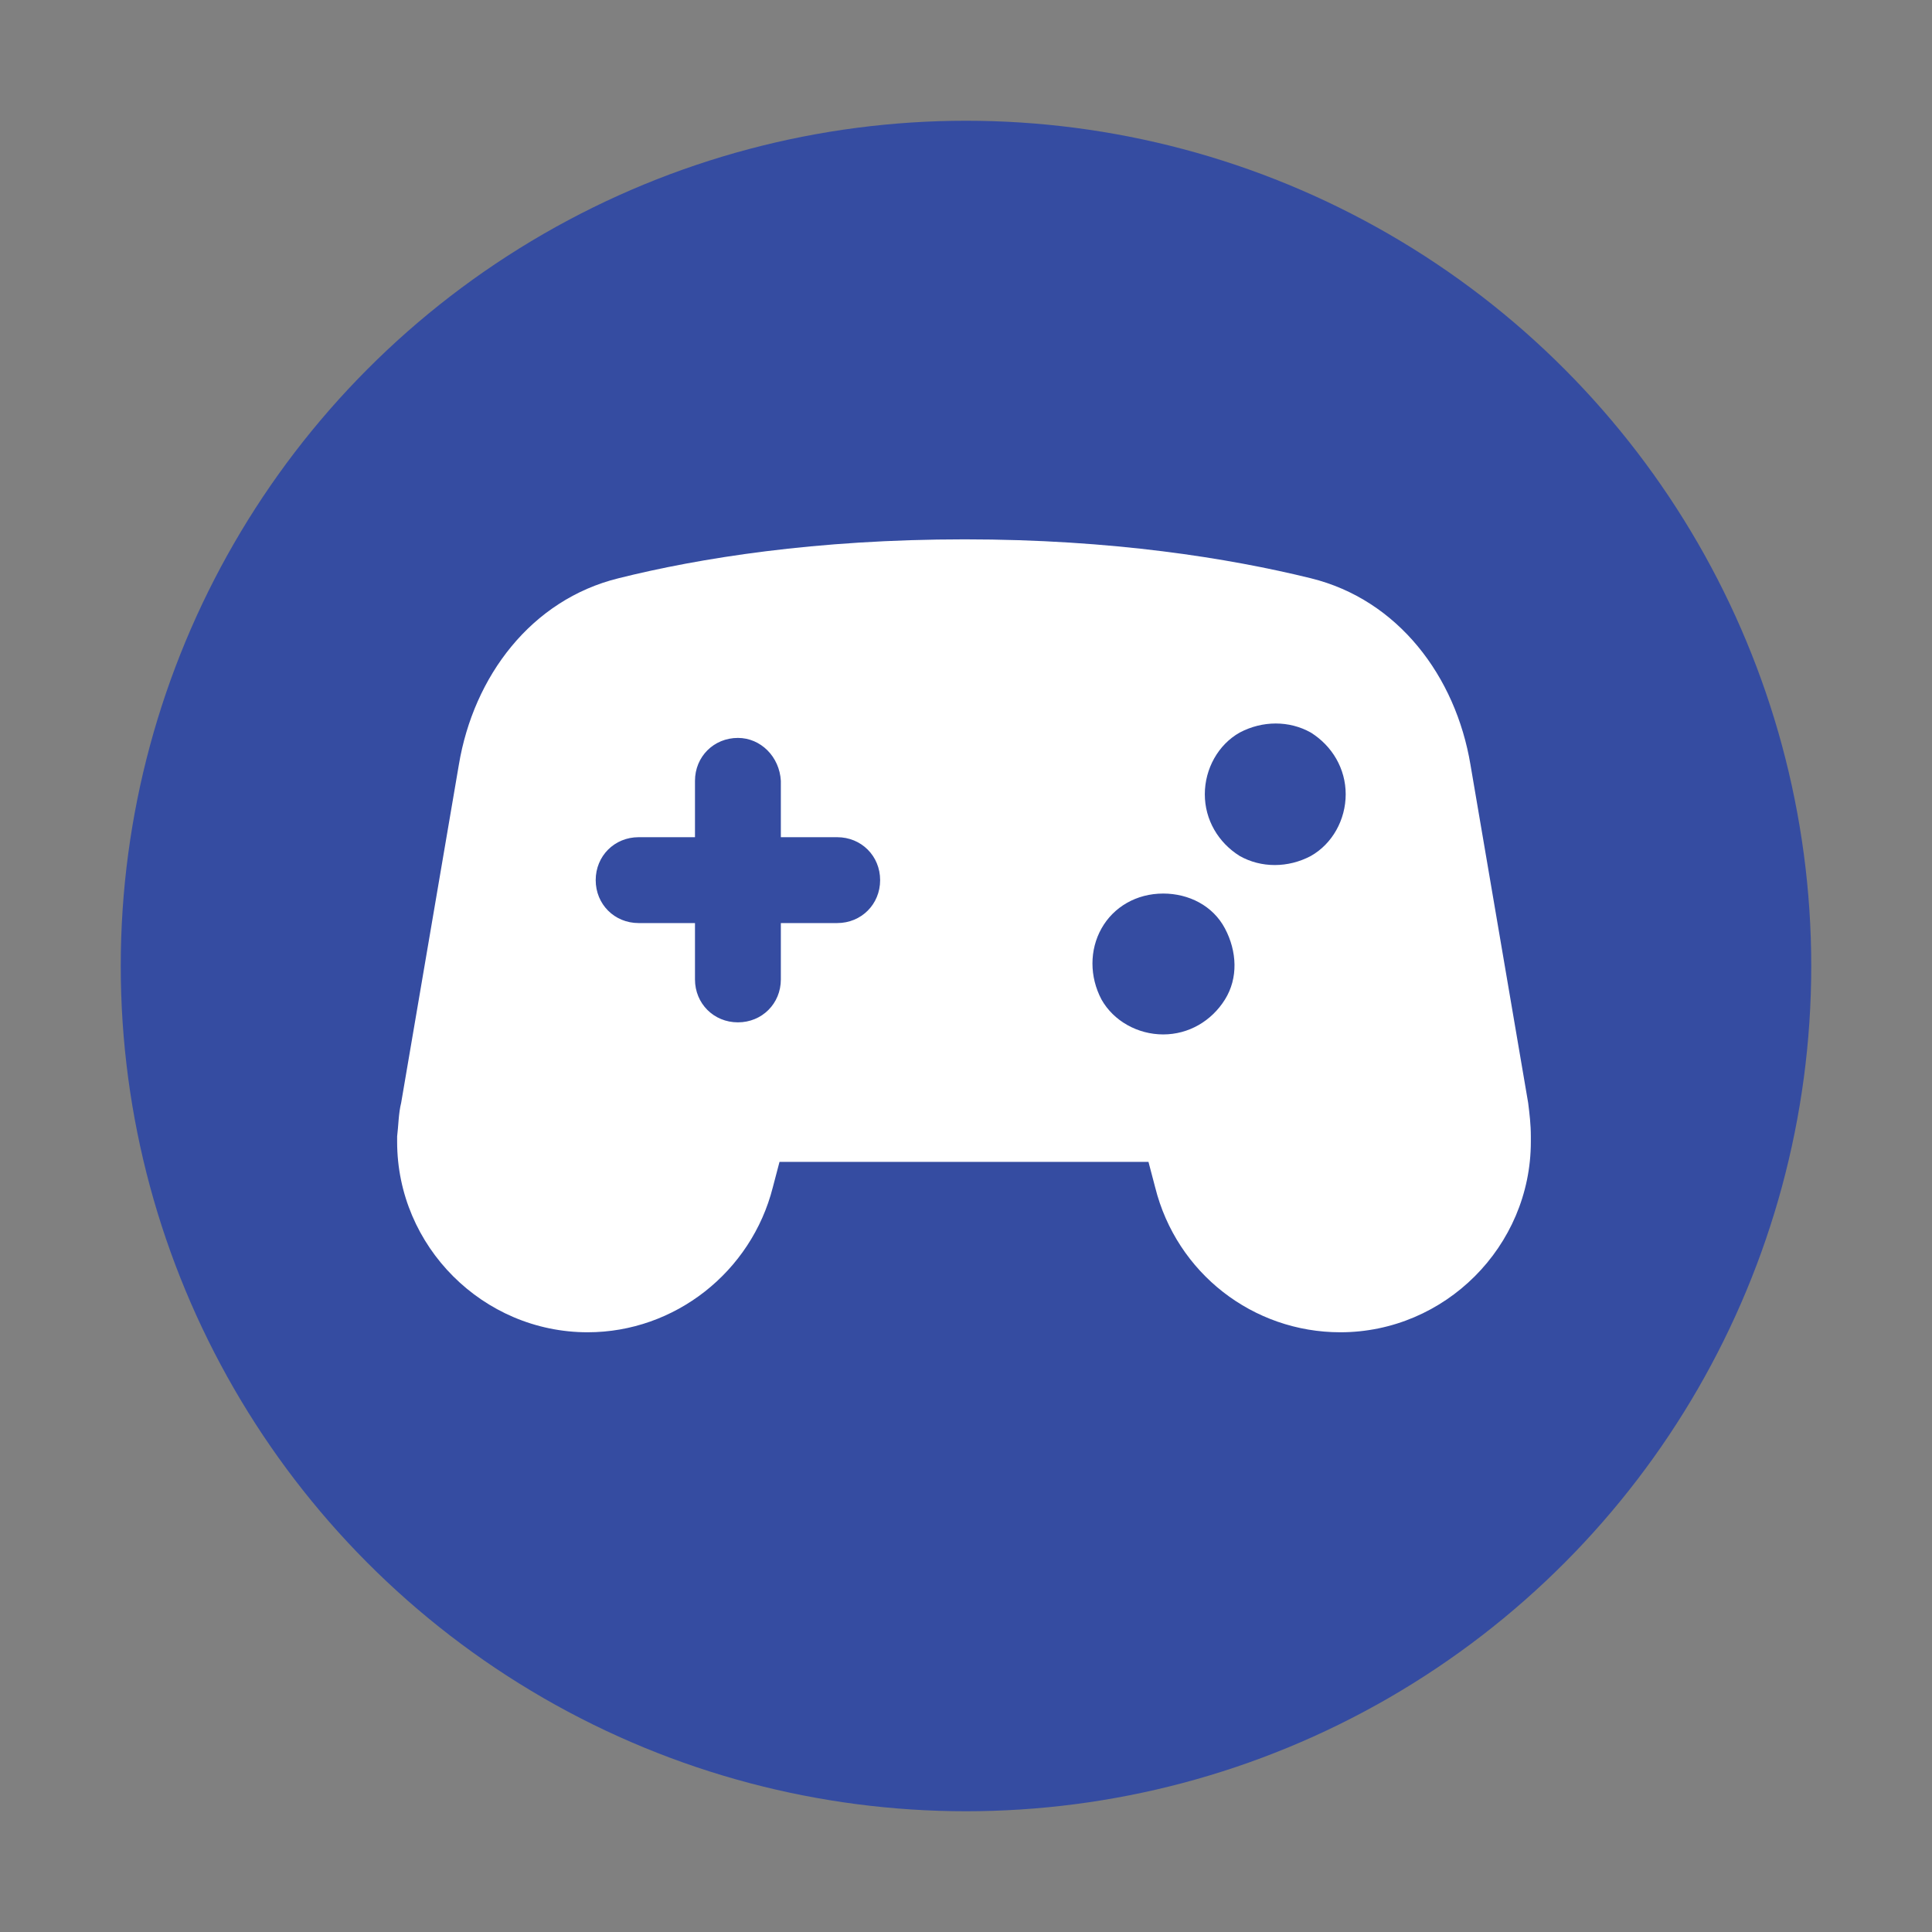 <?xml version="1.0" encoding="utf-8"?>
<!-- Generator: Adobe Illustrator 28.0.0, SVG Export Plug-In . SVG Version: 6.00 Build 0)  -->
<svg version="1.1" id="Layer_1" xmlns="http://www.w3.org/2000/svg" xmlns:xlink="http://www.w3.org/1999/xlink" x="0px" y="0px"
	 viewBox="0 0 144 144" style="enable-background:new 0 0 144 144;" xml:space="preserve">
<rect x="0" y="0" width="144" height="144" fill="#808080" stroke="none"/>
<style type="text/css">
	.st0{fill:#354CA1;}
	.st1{fill:#FFFFFF;}
</style>
<circle class="st0" cx="72" cy="72" r="63"/>
<g>
	<path class="st1" d="M29.9,82.2l4.3-25.2c1.1-6.6,5.4-12.3,11.9-13.9c6-1.5,14.7-2.9,25.8-2.9c11,0,19.7,1.4,25.8,2.9
		c6.5,1.6,10.8,7.3,11.9,13.9l4.3,25.2c0.1,0.8,0.2,1.6,0.2,2.5v0.4c0,7.8-6.4,14.2-14.2,14.2c-6.5,0-12.2-4.4-13.8-10.8l-0.5-1.9
		H58.1l-0.5,1.9c-1.6,6.3-7.3,10.8-13.8,10.8c-7.8,0-14.2-6.4-14.2-14.2v-0.4C29.7,83.9,29.7,83,29.9,82.2z M55,55
		c-1.8,0-3.2,1.4-3.2,3.2v4.2h-4.2c-1.8,0-3.2,1.4-3.2,3.2s1.4,3.2,3.2,3.2h4.2v4.2c0,1.8,1.4,3.2,3.2,3.2s3.2-1.4,3.2-3.2v-4.2h4.2
		c1.8,0,3.2-1.4,3.2-3.2s-1.4-3.2-3.2-3.2h-4.2v-4.2C58.1,56.4,56.7,55,55,55z M82.1,69.2c-0.9,1.6-0.9,3.6,0,5.3
		c0.9,1.6,2.7,2.6,4.6,2.6c1.9,0,3.6-1,4.6-2.6s0.9-3.6,0-5.3s-2.7-2.6-4.6-2.6C84.7,66.6,83,67.6,82.1,69.2z M92.4,63.8
		c1.6,0.9,3.6,0.9,5.3,0c1.6-0.9,2.6-2.7,2.6-4.6c0-1.9-1-3.6-2.6-4.6c-1.6-0.9-3.6-0.9-5.3,0c-1.6,0.9-2.6,2.7-2.6,4.6
		C89.8,61.1,90.8,62.8,92.4,63.8z"/>
</g>
</svg>
